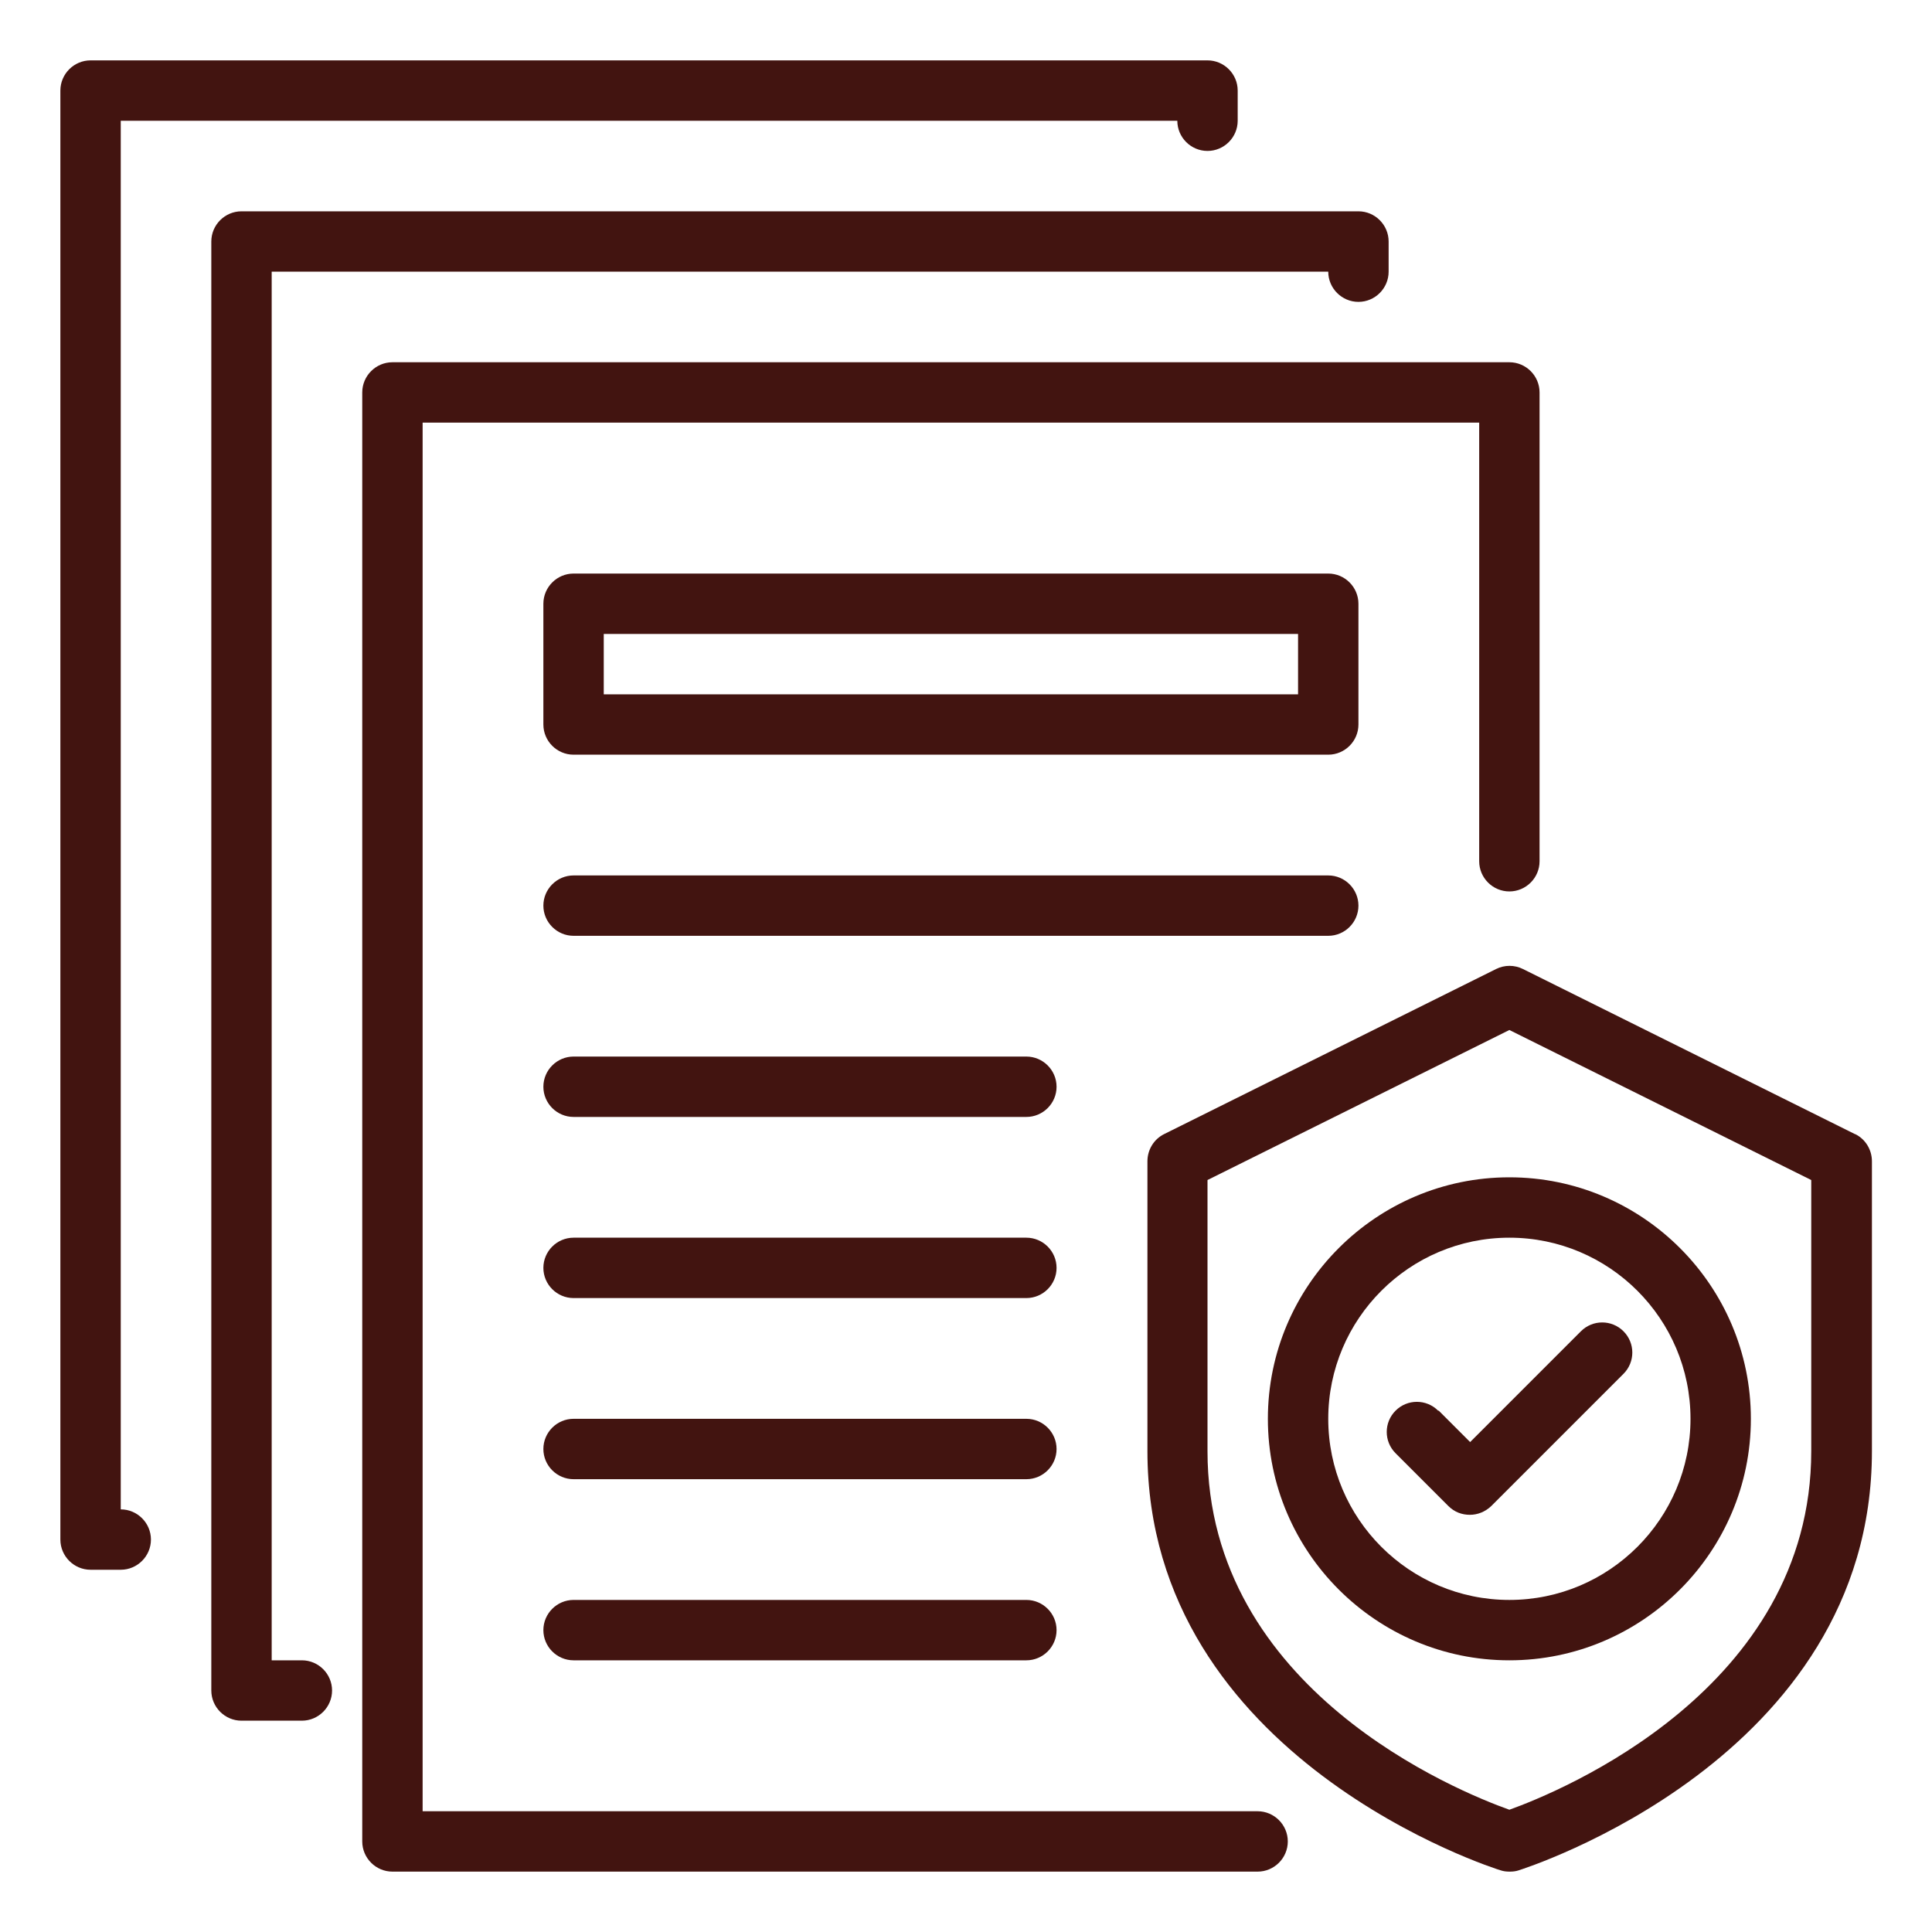 <svg xmlns="http://www.w3.org/2000/svg" id="Compliance" viewBox="0 0 64 64"><path d="m61.45,37.57l-11-5.47c-.28-.14-.61-.14-.89,0l-11,5.47c-.34.17-.55.52-.55.9v9.6c0,10.22,11.59,13.86,11.71,13.89.09.03.19.04.29.04s.2-.01.29-.04c.12-.04,11.71-3.67,11.71-13.89v-9.6c0-.38-.21-.73-.55-.9Zm-1.45,10.5c0,7.89-8.33,11.28-10,11.88-1.68-.6-10-3.96-10-11.88v-8.98l10-4.97,10,4.97v8.98Z" fill="#421410" class="color000000 svgShape"></path><path d="m42,47c0,4.41,3.59,8,8,8s8-3.59,8-8-3.59-8-8-8-8,3.59-8,8Zm14,0c0,3.31-2.69,6-6,6s-6-2.69-6-6,2.69-6,6-6,6,2.69,6,6Z" fill="#421410" class="color000000 svgShape"></path><path d="m47.64,46.73c-.39-.39-1.02-.39-1.41,0s-.39,1.02,0,1.41l1.75,1.75c.2.2.45.29.71.29s.51-.1.71-.29l4.38-4.38c.39-.39.39-1.02,0-1.41s-1.02-.39-1.41,0l-3.67,3.67-1.04-1.04Z" fill="#421410" class="color000000 svgShape"></path><path d="m41.66,60H14V14h35v14.53c0,.55.45,1,1,1s1-.45,1-1v-15.53c0-.55-.45-1-1-1H13c-.55,0-1,.45-1,1v48c0,.55.45,1,1,1h28.66c.55,0,1-.45,1-1s-.45-1-1-1Z" fill="#421410" class="color000000 svgShape"></path><path d="m10,55h-1V9h35c0,.55.45,1,1,1s1-.45,1-1v-1c0-.55-.45-1-1-1H8c-.55,0-1,.45-1,1v48c0,.55.45,1,1,1h2c.55,0,1-.45,1-1s-.45-1-1-1Z" fill="#421410" class="color000000 svgShape"></path><path d="m4,50V4h35c0,.55.45,1,1,1s1-.45,1-1v-1c0-.55-.45-1-1-1H3c-.55,0-1,.45-1,1v48c0,.55.45,1,1,1h1c.55,0,1-.45,1-1s-.45-1-1-1Z" fill="#421410" class="color000000 svgShape"></path><path d="M45 20c0-.55-.45-1-1-1h-25c-.55 0-1 .45-1 1v4c0 .55.45 1 1 1h25c.55 0 1-.45 1-1v-4Zm-2 3h-23v-2h23v2ZM45 30c0-.55-.45-1-1-1h-25c-.55 0-1 .45-1 1s.45 1 1 1h25c.55 0 1-.45 1-1ZM34 35h-15c-.55 0-1 .45-1 1s.45 1 1 1h15c.55 0 1-.45 1-1s-.45-1-1-1ZM34 41h-15c-.55 0-1 .45-1 1s.45 1 1 1h15c.55 0 1-.45 1-1s-.45-1-1-1ZM34 47h-15c-.55 0-1 .45-1 1s.45 1 1 1h15c.55 0 1-.45 1-1s-.45-1-1-1ZM34 53h-15c-.55 0-1 .45-1 1s.45 1 1 1h15c.55 0 1-.45 1-1s-.45-1-1-1Z" fill="#421410" class="color000000 svgShape"></path></svg>